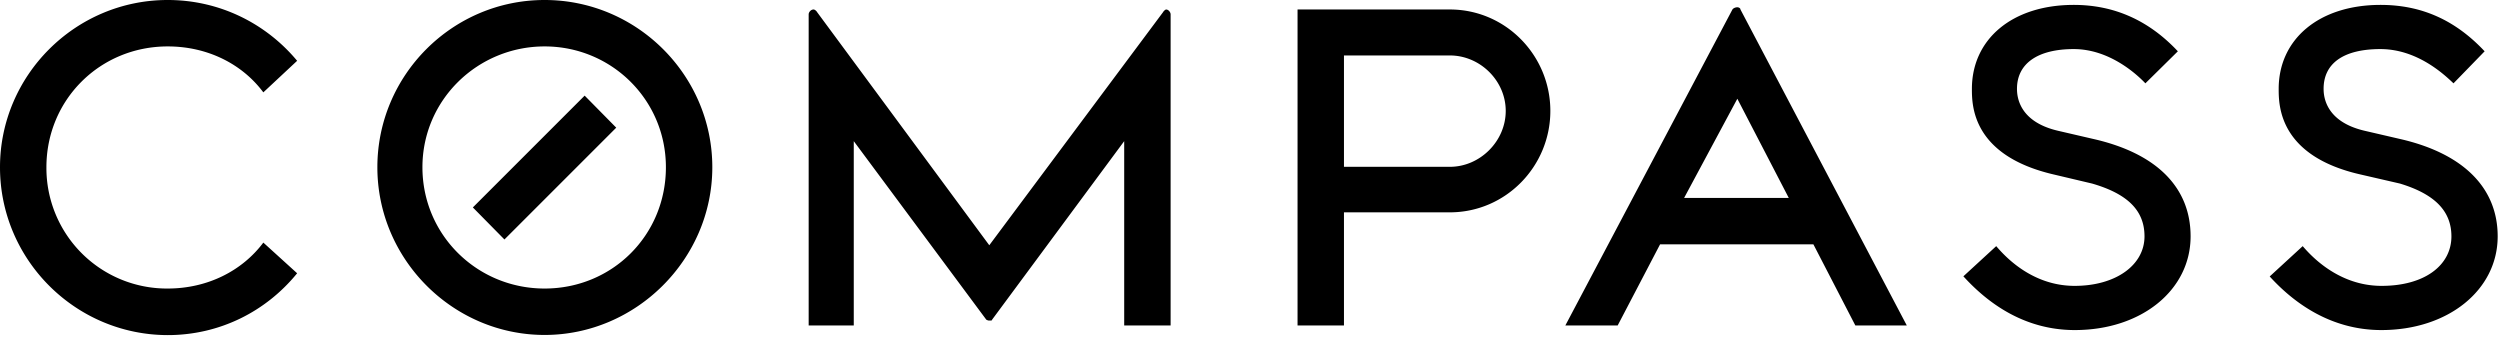 <svg xmlns="http://www.w3.org/2000/svg" width="150" height="21" fill="none"><path fill="#000" d="M0 10.035C0 4.52 4.52 0 10.062 0c3.114 0 5.898 1.406 7.766 3.648L15.8 5.542c-1.272-1.708-3.354-2.757-5.738-2.757-4.057 0-7.277 3.193-7.277 7.25a7.23 7.23 0 0 0 7.277 7.277c2.384 0 4.466-1.058 5.738-2.757l2.028 1.841c-1.868 2.296-4.652 3.71-7.766 3.71C4.519 20.097 0 15.578 0 10.036Zm22.642 0C22.642 4.52 27.134 0 32.677 0c5.542 0 10.062 4.52 10.062 10.035 0 5.516-4.573 10.062-10.062 10.062-5.49 0-10.035-4.52-10.035-10.062Zm17.312 0c0-4.057-3.274-7.25-7.277-7.25-4.004 0-7.331 3.193-7.331 7.25s3.274 7.277 7.33 7.277c4.057 0 7.278-3.193 7.278-7.277Zm-11.583 2.411 6.708-6.708 1.895 1.922-6.708 6.708-1.895-1.922ZM48.52.863c0-.133.134-.294.294-.294.08 0 .187.107.213.16l10.33 13.986L69.783.73c.026-.054.133-.16.187-.16.133 0 .267.16.267.293v18.665h-2.785V8.469l-7.927 10.712c0 .053-.053.053-.16.053-.053 0-.08 0-.187-.053L51.226 8.469v11.059H48.52V.863ZM77.844.569h9.146c3.354 0 6.031 2.758 6.031 6.086 0 3.327-2.677 6.085-6.031 6.085h-6.352v6.788h-2.785V.569h-.009Zm9.146 9.44c1.815 0 3.354-1.54 3.354-3.354 0-1.815-1.54-3.328-3.354-3.328h-6.352v6.681h6.352Zm16.956-9.44c.054-.08.187-.133.294-.133.08 0 .187.053.187.133l9.981 18.959h-3.087l-2.517-4.867h-9.2l-2.544 4.867h-3.14L103.946.569Zm3.381 11.308-3.087-5.952-3.194 5.952h6.281Zm10.471 4.706 1.975-1.815c.489.57 2.109 2.384 4.706 2.384 2.465 0 4.191-1.245 4.191-2.971 0-1.54-.997-2.544-3.141-3.167l-2.295-.543c-4.92-1.139-4.92-4.163-4.92-5.142 0-2.971 2.411-5.035 6.112-5.035 2.411 0 4.493.916 6.245 2.784L128.723 5c-.489-.516-2.135-2.055-4.297-2.055s-3.407.863-3.407 2.384c0 .49.133 1.975 2.464 2.518l2.108.489c3.817.863 5.845 2.918 5.845 5.845 0 3.22-2.944 5.623-6.948 5.623-3.14 0-5.329-1.735-6.681-3.221h-.009Zm18.389 0 1.975-1.815c.489.57 2.135 2.384 4.733 2.384s4.19-1.245 4.19-2.971c0-1.54-1.032-2.544-3.087-3.167l-2.357-.543c-4.92-1.112-4.92-4.163-4.92-5.142 0-2.971 2.411-5.035 6.112-5.035 2.464 0 4.492.916 6.245 2.784L147.21 5c-.543-.516-2.162-2.055-4.386-2.055s-3.408.863-3.408 2.384c0 .49.134 1.975 2.465 2.518l2.108.489c3.79.863 5.872 2.918 5.872 5.845 0 3.22-2.972 5.623-6.975 5.623-3.14 0-5.356-1.735-6.708-3.221h.009Z"/></svg>